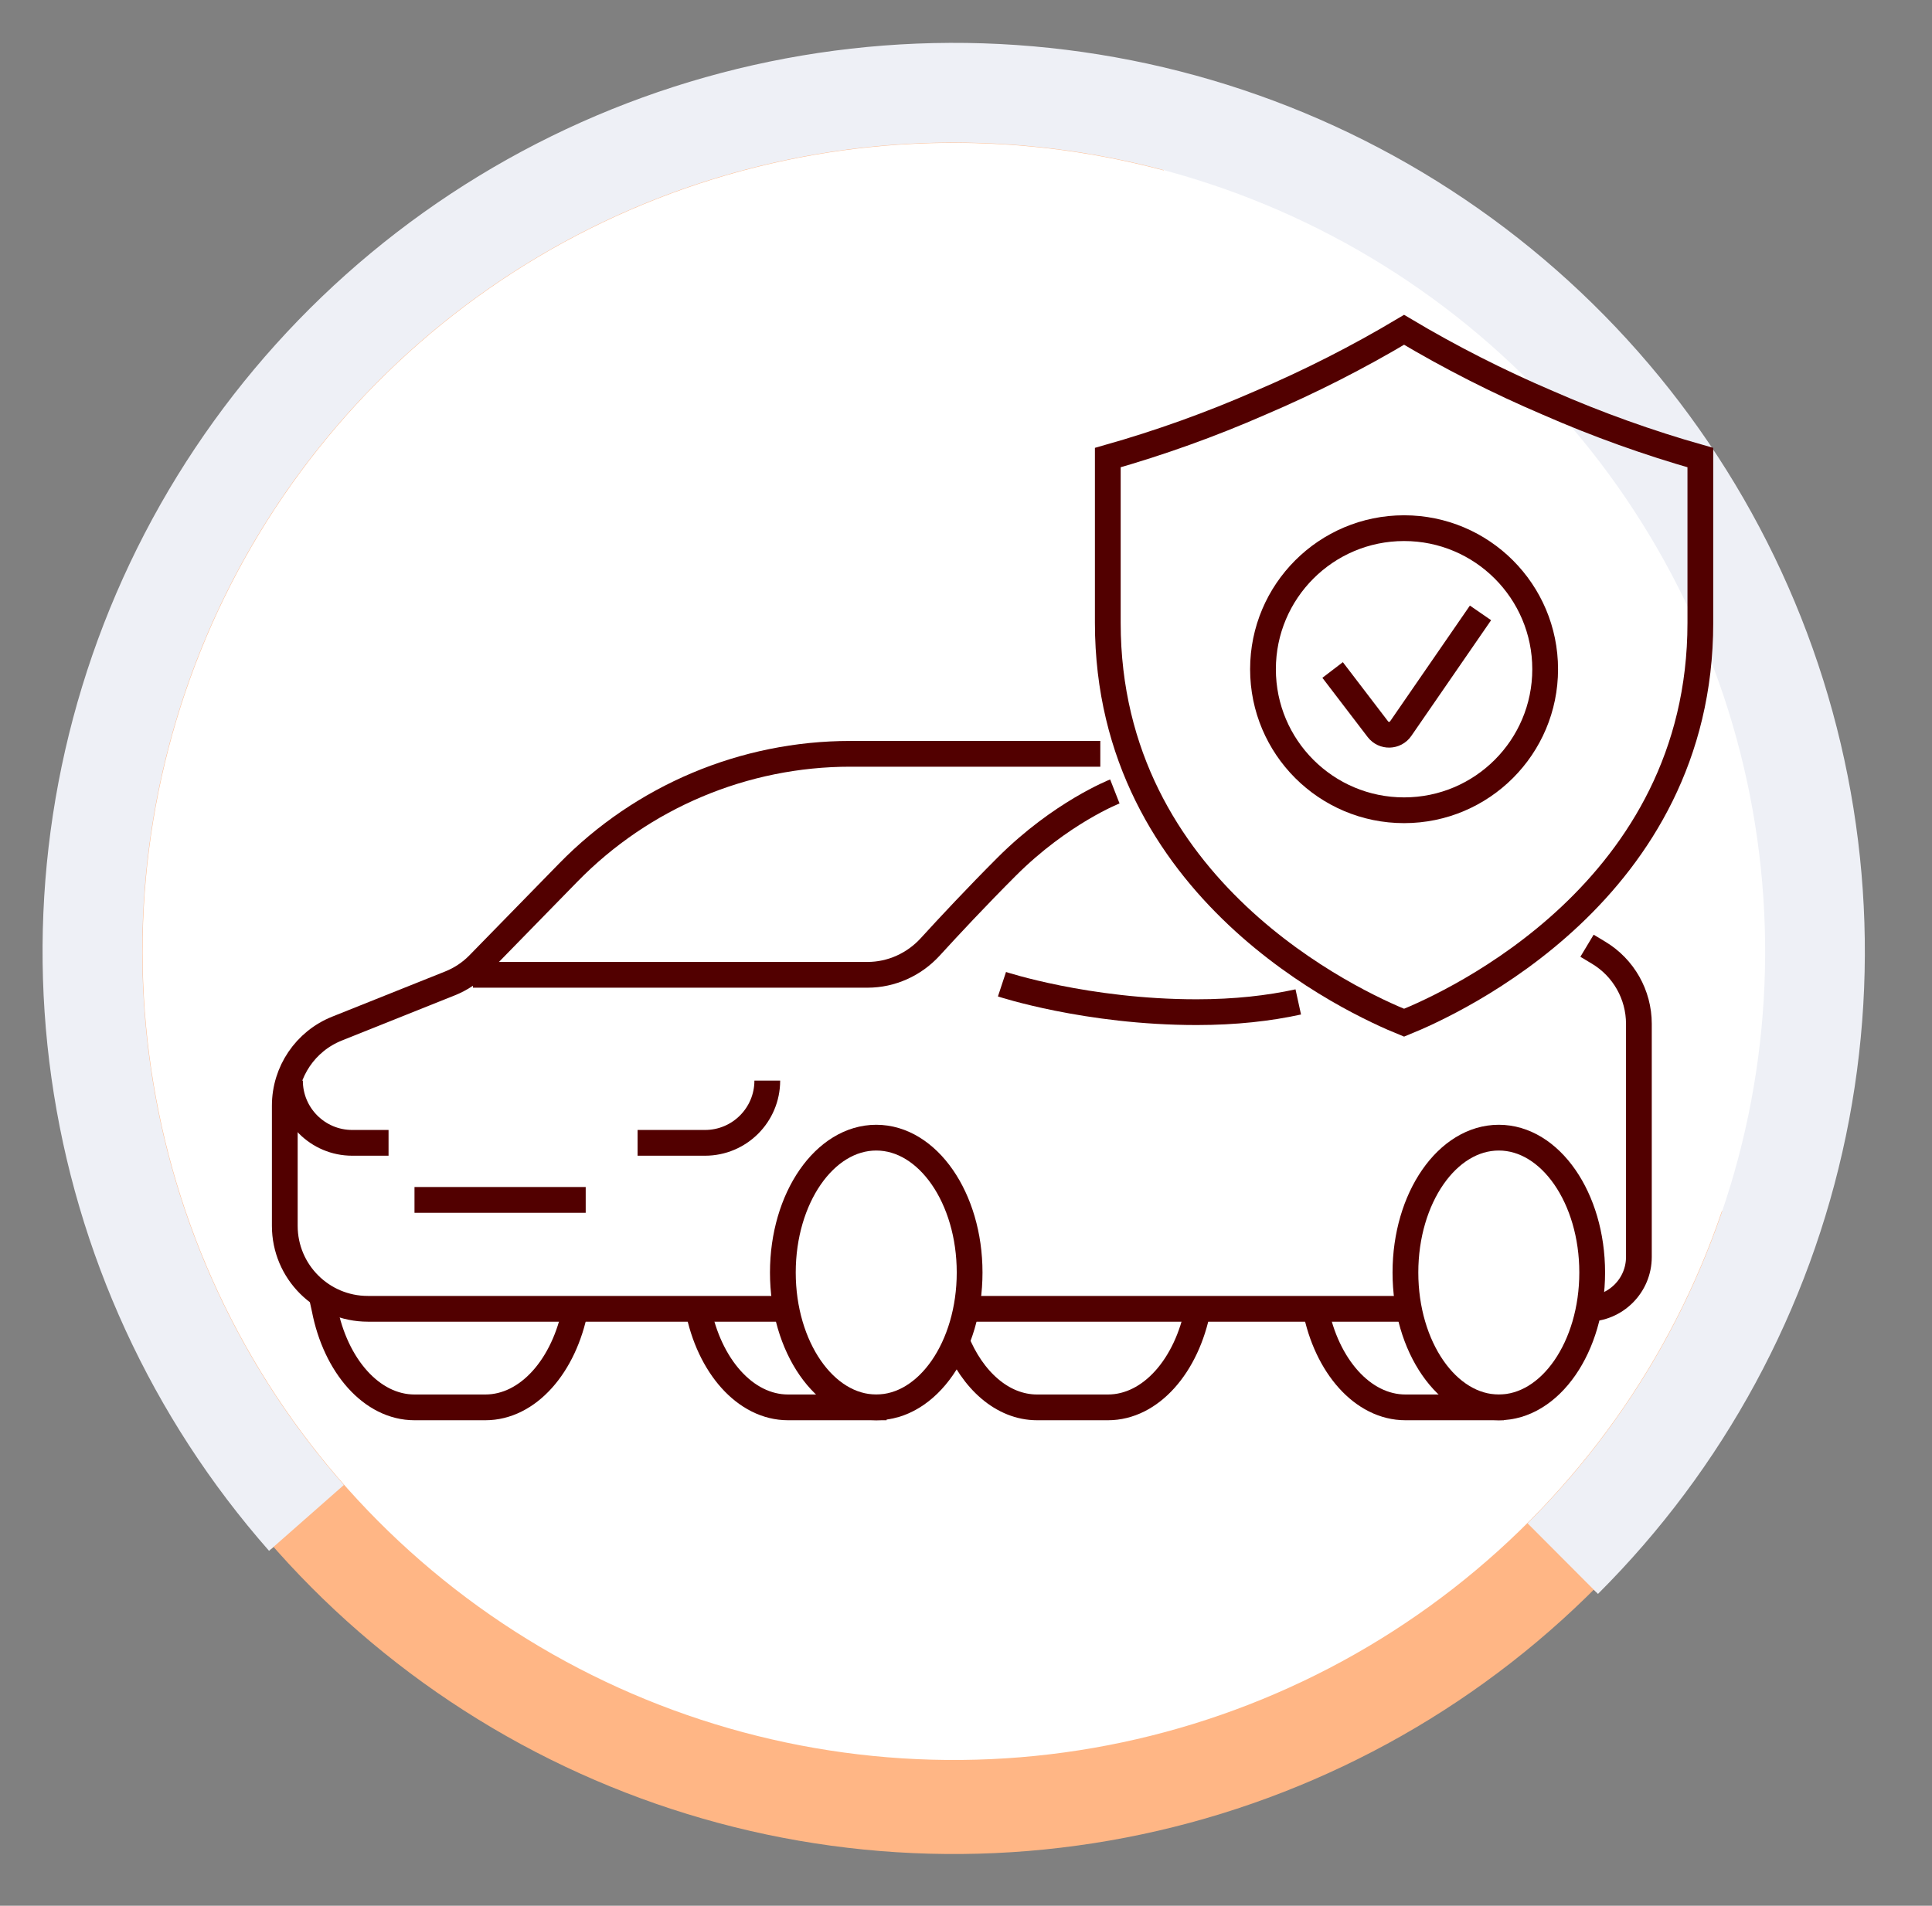 <svg width="150" height="148" viewBox="0 0 150 148" fill="none" xmlns="http://www.w3.org/2000/svg">
<rect x="0" y="0" width="150" height="148" fill="#808080" stroke="none"/>
<path d="M23.794 117.88C15.19 108.107 9.64 96.037 7.825 83.159C6.011 70.281 8.013 57.154 13.583 45.396C19.154 33.638 28.051 23.761 39.179 16.98C50.307 10.2 63.181 6.813 76.215 7.234C89.249 7.658 101.876 11.871 112.539 19.358C123.202 26.844 131.439 37.277 136.234 49.371C141.029 61.466 142.173 74.695 139.526 87.429C136.878 100.163 130.554 111.847 121.334 121.043M137.151 95.214C132.982 107.487 125.304 118.275 115.065 126.252C104.825 134.228 92.47 139.045 79.521 140.108C66.572 141.171 53.591 138.436 42.18 132.238C30.77 126.04 21.423 116.649 15.295 105.222C9.167 93.796 6.522 80.832 7.686 67.926C8.851 55.02 13.775 42.736 21.851 32.585C29.927 22.434 40.803 14.86 53.141 10.795C65.479 6.731 78.739 6.351 91.291 9.706" fill="white"/>
<path d="M23.794 117.88C15.19 108.107 9.64 96.037 7.825 83.159C6.011 70.281 8.013 57.154 13.583 45.396C19.154 33.638 28.051 23.761 39.179 16.98C50.307 10.2 63.181 6.813 76.215 7.234C89.249 7.658 101.876 11.871 112.539 19.358C123.202 26.844 131.439 37.277 136.234 49.371C141.029 61.466 142.173 74.695 139.526 87.429C136.878 100.163 130.554 111.847 121.334 121.043M137.151 95.214C132.982 107.487 125.304 118.275 115.065 126.252C104.825 134.228 92.47 139.045 79.521 140.108C66.572 141.171 53.591 138.436 42.18 132.238C30.77 126.04 21.423 116.649 15.295 105.222C9.167 93.796 6.522 80.832 7.686 67.926C8.851 55.02 13.775 42.736 21.851 32.585C29.927 22.434 40.803 14.86 53.141 10.795C65.479 6.731 78.739 6.351 91.291 9.706" stroke="#FFB685" stroke-width="7.303"/>
<path d="M23.794 117.88C15.19 108.107 9.64 96.037 7.825 83.16C6.011 70.281 8.013 57.154 13.583 45.396C19.154 33.638 28.051 23.761 39.179 16.98C50.307 10.2 63.181 6.813 76.215 7.234C89.249 7.658 101.875 11.871 112.539 19.358C123.203 26.844 131.439 37.277 136.234 49.372C141.028 61.466 142.171 74.694 139.525 87.429C136.877 100.163 130.554 111.847 121.333 121.042" stroke="#EEF0F6" stroke-width="7.741"/>
<path d="M109.117 101.642H75.281M61.183 101.642H28.556C24.996 101.642 22.111 98.757 22.111 95.198V85.866C22.111 83.23 23.715 80.861 26.162 79.882L34.944 76.369C35.778 76.035 36.533 75.531 37.161 74.888L44.119 67.765C49.879 61.867 57.775 58.542 66.019 58.542H85.428M123.215 101.642V101.642C125.439 101.642 127.243 99.839 127.243 97.614V79.512C127.243 77.248 126.055 75.15 124.114 73.986L123.215 73.446" stroke="#520000" stroke-width="2"/>
<path d="M86.556 61.464C86.556 61.464 82.357 63.107 78.158 67.306C75.848 69.616 73.692 71.927 72.221 73.537C70.97 74.906 69.208 75.704 67.354 75.704H36.716" stroke="#520000" stroke-width="2"/>
<path d="M45.474 93.184H32.181M59.572 83.919V83.919C59.572 86.589 57.408 88.753 54.738 88.753H49.502" stroke="#520000" stroke-width="2"/>
<path d="M22.513 83.919V83.919C22.513 86.589 24.677 88.753 27.347 88.753H30.167" stroke="#520000" stroke-width="2"/>
<ellipse cx="7.25" cy="10.473" rx="7.25" ry="10.473" transform="matrix(-1 0 0 1 123.617 88.35)" stroke="#520000" stroke-width="2"/>
<path d="M102.132 101.643C102.984 106.057 105.788 109.296 109.117 109.296H116.77" stroke="#520000" stroke-width="2"/>
<path d="M54.198 101.643C55.051 106.057 57.855 109.296 61.183 109.296H68.836" stroke="#520000" stroke-width="2"/>
<path d="M44.668 101.642C43.815 106.057 41.011 109.296 37.683 109.296H32.181C28.853 109.296 26.048 106.057 25.196 101.642L24.93 100.434" stroke="#520000" stroke-width="2"/>
<path d="M93.004 101.643C92.152 106.057 89.347 109.296 86.019 109.296H80.517C77.833 109.296 75.49 107.19 74.237 104.059" stroke="#520000" stroke-width="2"/>
<ellipse cx="7.25" cy="10.473" rx="7.25" ry="10.473" transform="matrix(-1 0 0 1 75.281 88.35)" stroke="#520000" stroke-width="2"/>
<path d="M77.793 76.434C77.793 76.434 84.366 78.605 92.909 78.605C95.919 78.605 98.538 78.304 100.797 77.809" stroke="#520000" stroke-width="2"/>
<path d="M132.015 48.37C132.015 69.161 112.846 77.874 109.012 79.424C105.178 77.874 86.009 69.142 86.009 48.37V35.536C90.052 34.39 94.011 32.969 97.856 31.284C101.7 29.645 105.428 27.75 109.012 25.613C112.596 27.75 116.324 29.645 120.169 31.284C124.013 32.969 127.972 34.39 132.015 35.536V48.37Z" stroke="#520000" stroke-width="2"/>
<circle cx="109.012" cy="51.971" r="10.954" stroke="#520000" stroke-width="2"/>
<path d="M103.464 52.031L106.977 56.629C107.429 57.221 108.327 57.199 108.75 56.586L114.946 47.597" stroke="#520000" stroke-width="2"/>
</svg>
